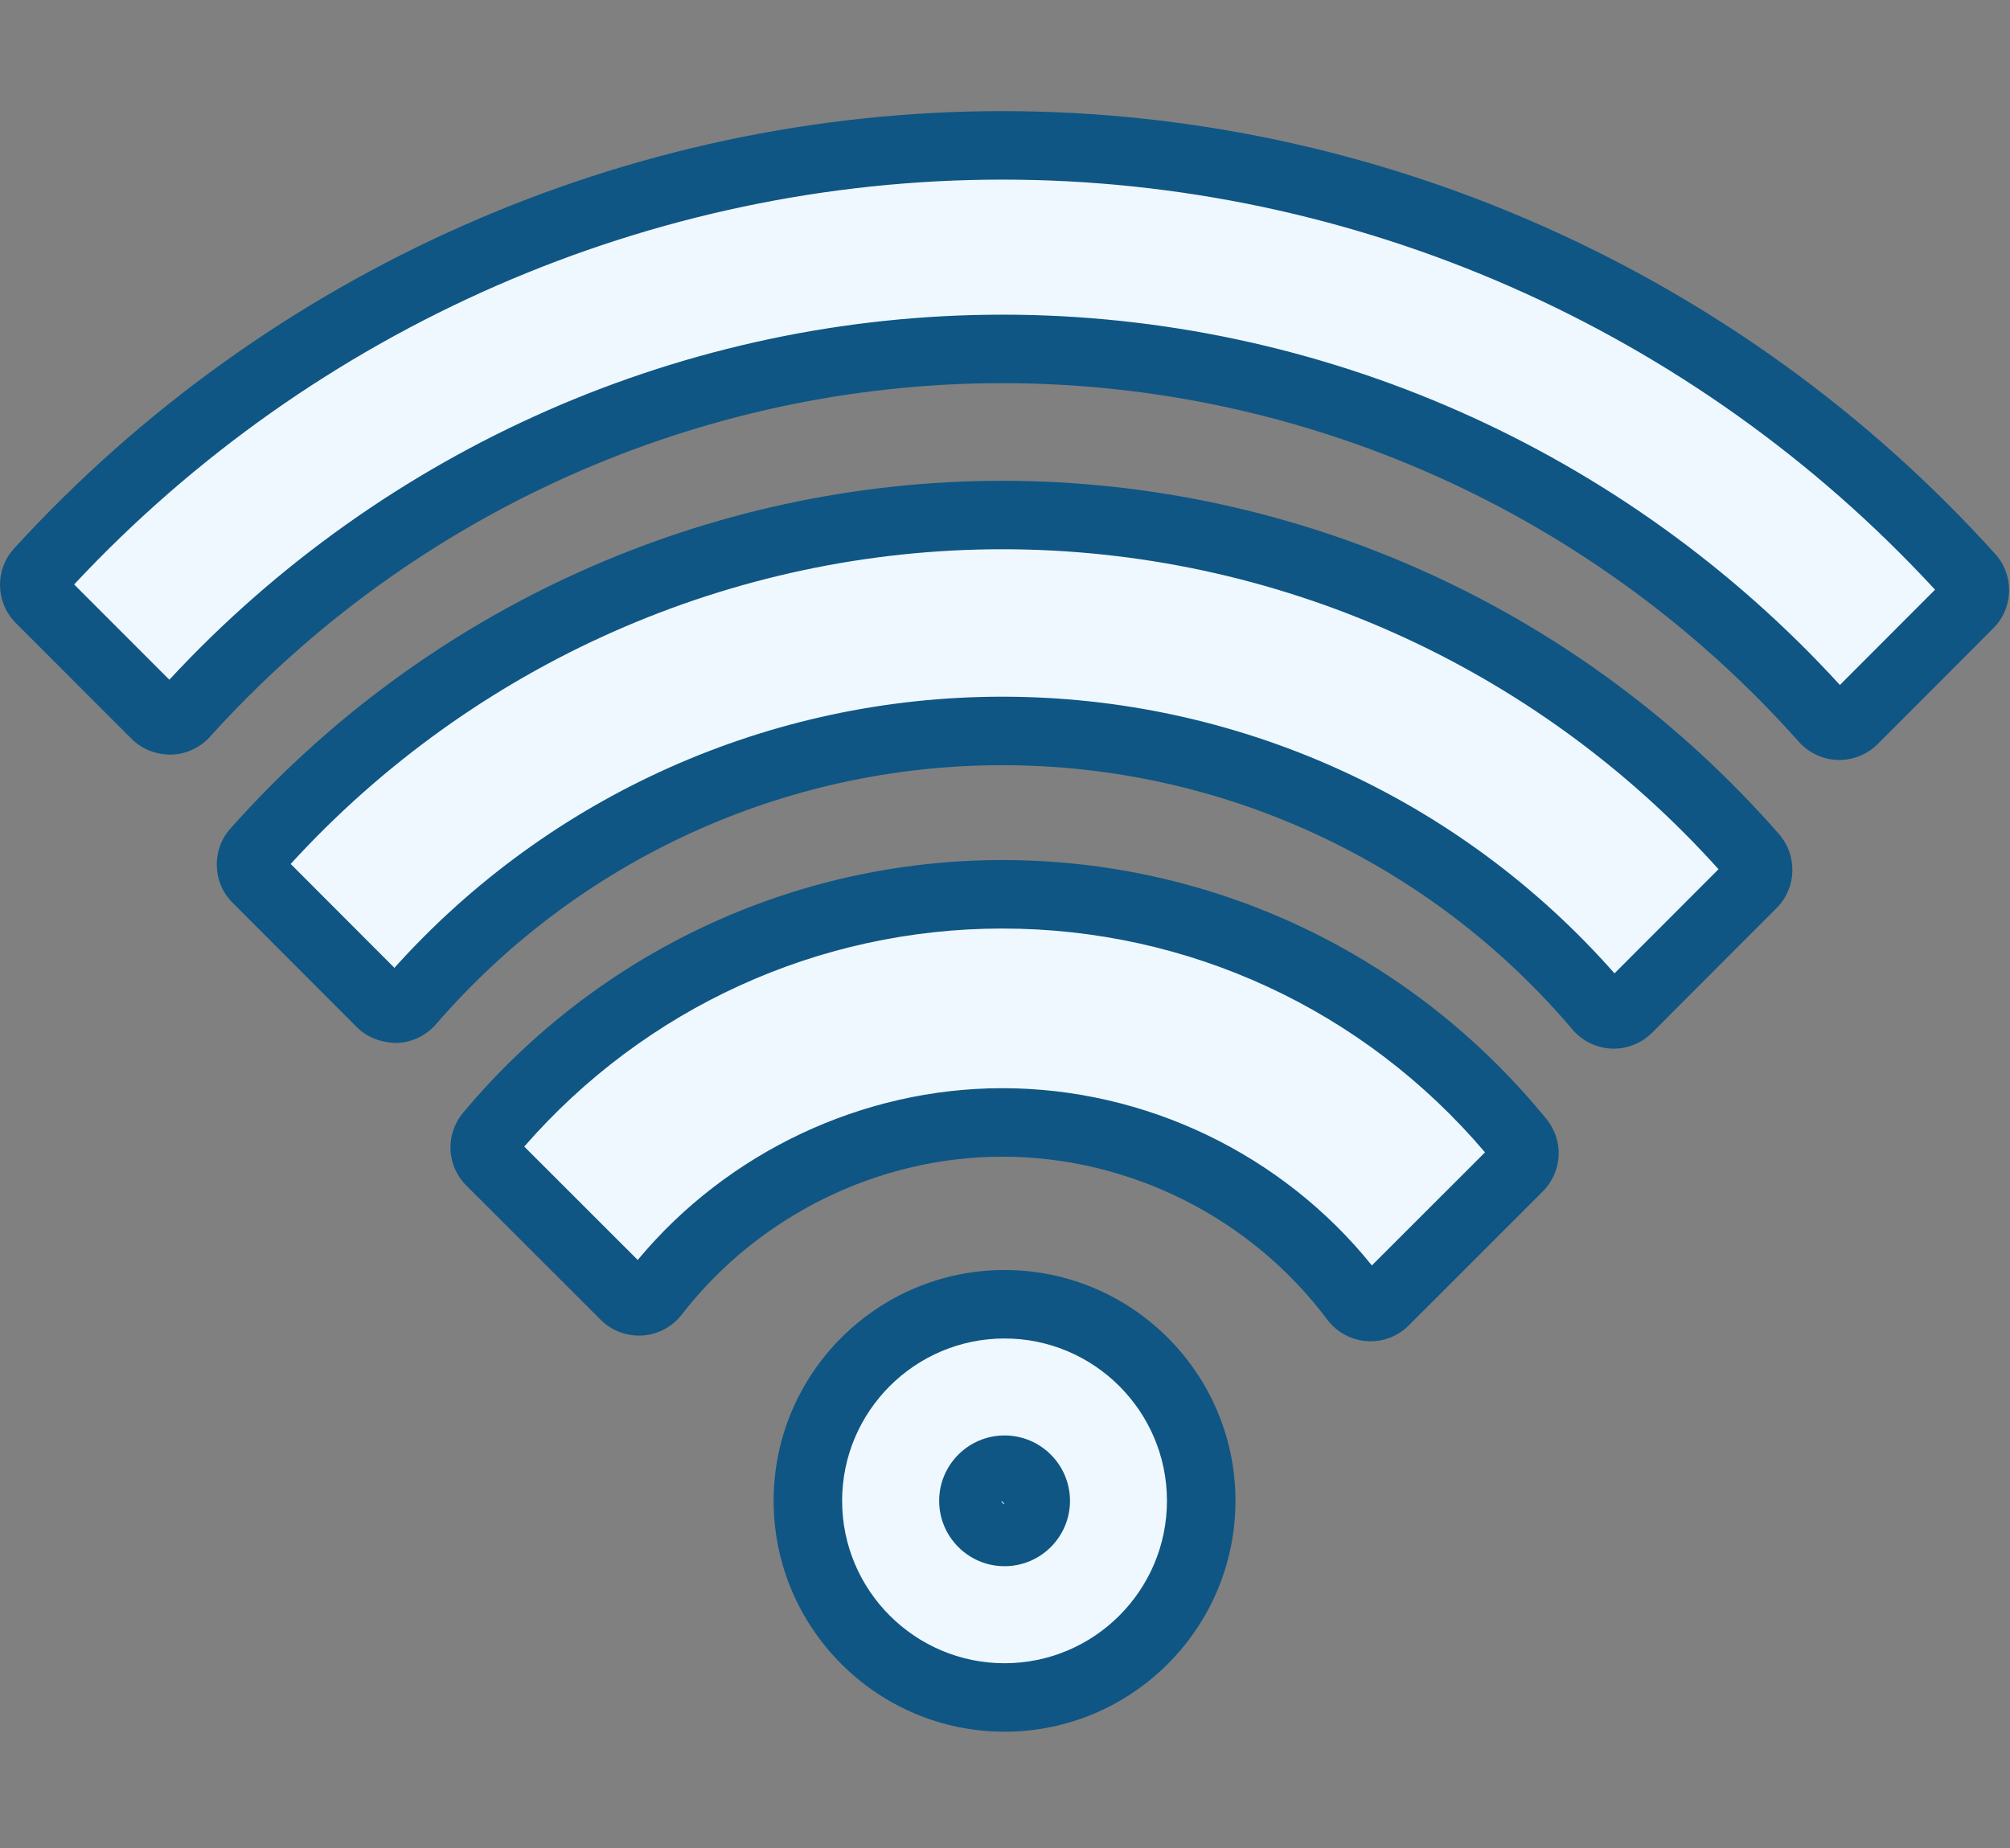 <?xml version="1.0" encoding="UTF-8"?><svg id="a" xmlns="http://www.w3.org/2000/svg" width="100.044" height="92.009" viewBox="0 0 100.044 92.009"><rect x="0" y="0" width="100.044" height="92.009" fill="#808080" stroke="none"/><defs><style>.b{fill:#f0f8ff;}.c{fill:#0f5684;}</style></defs><g><g><path class="b" d="M98.039,28.716c-12.323-13.651-29.873-21.48-48.154-21.48C31.75,7.237,14.282,14.969,1.968,28.447l-.002,.003c-.356,.39-.343,.991,.03,1.365l5.757,5.76c.401,.401,1.056,.383,1.434-.038l0-0c10.412-11.546,25.248-18.165,40.698-18.165,15.589,0,30.508,6.716,40.925,18.427v0c.378,.426,1.036,.445,1.438,.043l5.757-5.764c.372-.372,.387-.97,.034-1.36h0Z"/><path class="c" d="M91.55,37.835c-.027,0-.051,0-.079-.002-.739-.021-1.444-.351-1.935-.902-10.095-11.348-24.548-17.856-39.651-17.856-14.972,0-29.345,6.416-39.431,17.602-.487,.543-1.192,.871-1.926,.892-.758,.004-1.458-.267-1.979-.786L.789,31.019c-1.019-1.024-1.055-2.657-.082-3.72C13.345,13.466,31.27,5.532,49.885,5.532c18.76,0,36.771,8.033,49.419,22.041,0,.002,.003,.002,.003,.003,.96,1.067,.917,2.696-.1,3.708l-5.75,5.761c-.506,.504-1.196,.79-1.908,.79ZM7.92,34.394c-.002,.002-.002,.003-.003,.003l.003-.003ZM49.885,15.665c15.823,0,30.975,6.709,41.692,18.435l4.736-4.743c-11.976-12.983-28.857-20.415-46.427-20.415-17.434,0-34.23,7.337-46.196,20.155l4.739,4.742c10.709-11.561,25.772-18.173,41.457-18.173Zm46.882,14.188c.003,.002,.003,.003,.003,.003,0,0,0-.002-.003-.003Z"/></g><g><path class="b" d="M49.884,25.64c-14.158,0-27.692,6.102-37.142,16.74l-.001,.001c-.347,.391-.33,.985,.039,1.354l6.184,6.193c.405,.406,1.07,.382,1.446-.051l.002-.002c7.412-8.572,18.159-13.485,29.472-13.485,11.443,0,22.262,5.015,29.68,13.758l.003,.003c.374,.44,1.044,.467,1.452,.058l6.202-6.21c.367-.367,.387-.956,.046-1.348l-.004-.005c-9.45-10.807-23.076-17.008-37.378-17.008Z"/><path class="c" d="M80.319,52.206c-.036,0-.076,0-.112-.003-.751-.033-1.46-.379-1.944-.954-7.092-8.359-17.439-13.155-28.379-13.155-10.822,0-21.095,4.701-28.182,12.895-.489,.566-1.196,.905-1.942,.933-.745-.003-1.475-.26-2-.787l-6.186-6.194c-1.005-1.005-1.052-2.627-.107-3.691,9.774-11.004,23.778-17.314,38.418-17.314,14.795,0,28.884,6.412,38.662,17.591,.933,1.067,.878,2.684-.124,3.682l-6.195,6.207c-.509,.506-1.196,.79-1.908,.79Zm-30.435-17.522c11.685,0,22.75,5.01,30.474,13.773l5.178-5.184c-9.111-10.132-22.065-15.929-35.652-15.929-13.443,0-26.312,5.702-35.416,15.667l5.163,5.172c7.714-8.589,18.697-13.499,30.253-13.499Zm36.097,9.092h0Z"/></g><g><path class="b" d="M49.89,44.52c-9.866,0-19.171,4.362-25.528,11.965l-.003,.003c-.327,.393-.301,.97,.06,1.331l6.682,6.676c.421,.421,1.116,.376,1.48-.095l.001-.001c4.132-5.337,10.602-8.521,17.308-8.521,6.861,0,13.413,3.286,17.531,8.788l.003,.004c.361,.481,1.064,.532,1.49,.106l6.668-6.668c.358-.358,.388-.93,.068-1.323l-.003-.003c-6.353-7.795-15.741-12.266-25.757-12.266Z"/><path class="c" d="M68.216,66.774c-.064,0-.127-.003-.191-.006-.781-.058-1.496-.448-1.965-1.075-3.8-5.078-9.847-8.109-16.17-8.109-6.182,0-12.149,2.94-15.959,7.864-.474,.612-1.188,.99-1.959,1.039-.783,.045-1.529-.239-2.074-.784l-6.683-6.677c-.992-.987-1.064-2.547-.167-3.628,6.687-7.997,16.47-12.582,26.842-12.582,10.531,0,20.403,4.699,27.08,12.893,.878,1.069,.802,2.622-.182,3.606l-6.668,6.668c-.506,.509-1.193,.79-1.905,.79Zm-18.326-12.6c7.119,0,13.935,3.282,18.392,8.824l5.632-5.629c-6.02-7.089-14.738-11.143-24.024-11.143-9.143,0-17.778,3.949-23.796,10.855l5.647,5.644c4.466-5.369,11.189-8.551,18.149-8.551Zm24.439,3.691h0Z"/></g><g><circle class="b" cx="50" cy="74.718" r="9.789"/><path class="c" d="M50,86.211c-6.338,0-11.494-5.157-11.494-11.494s5.157-11.491,11.494-11.491,11.493,5.154,11.493,11.491-5.157,11.494-11.493,11.494Zm0-19.576c-4.457,0-8.085,3.625-8.085,8.082s3.628,8.085,8.085,8.085,8.083-3.628,8.083-8.085-3.628-8.082-8.083-8.082Z"/></g></g><g><circle class="b" cx="50" cy="74.718" r="1.55"/><path class="c" d="M50,77.972c-1.796,0-3.255-1.46-3.255-3.255s1.46-3.255,3.255-3.255,3.257,1.46,3.257,3.255-1.461,3.255-3.257,3.255Zm-.154-3.255c0,.088,.068,.154,.154,.154l-.154-.154Z"/></g></svg>